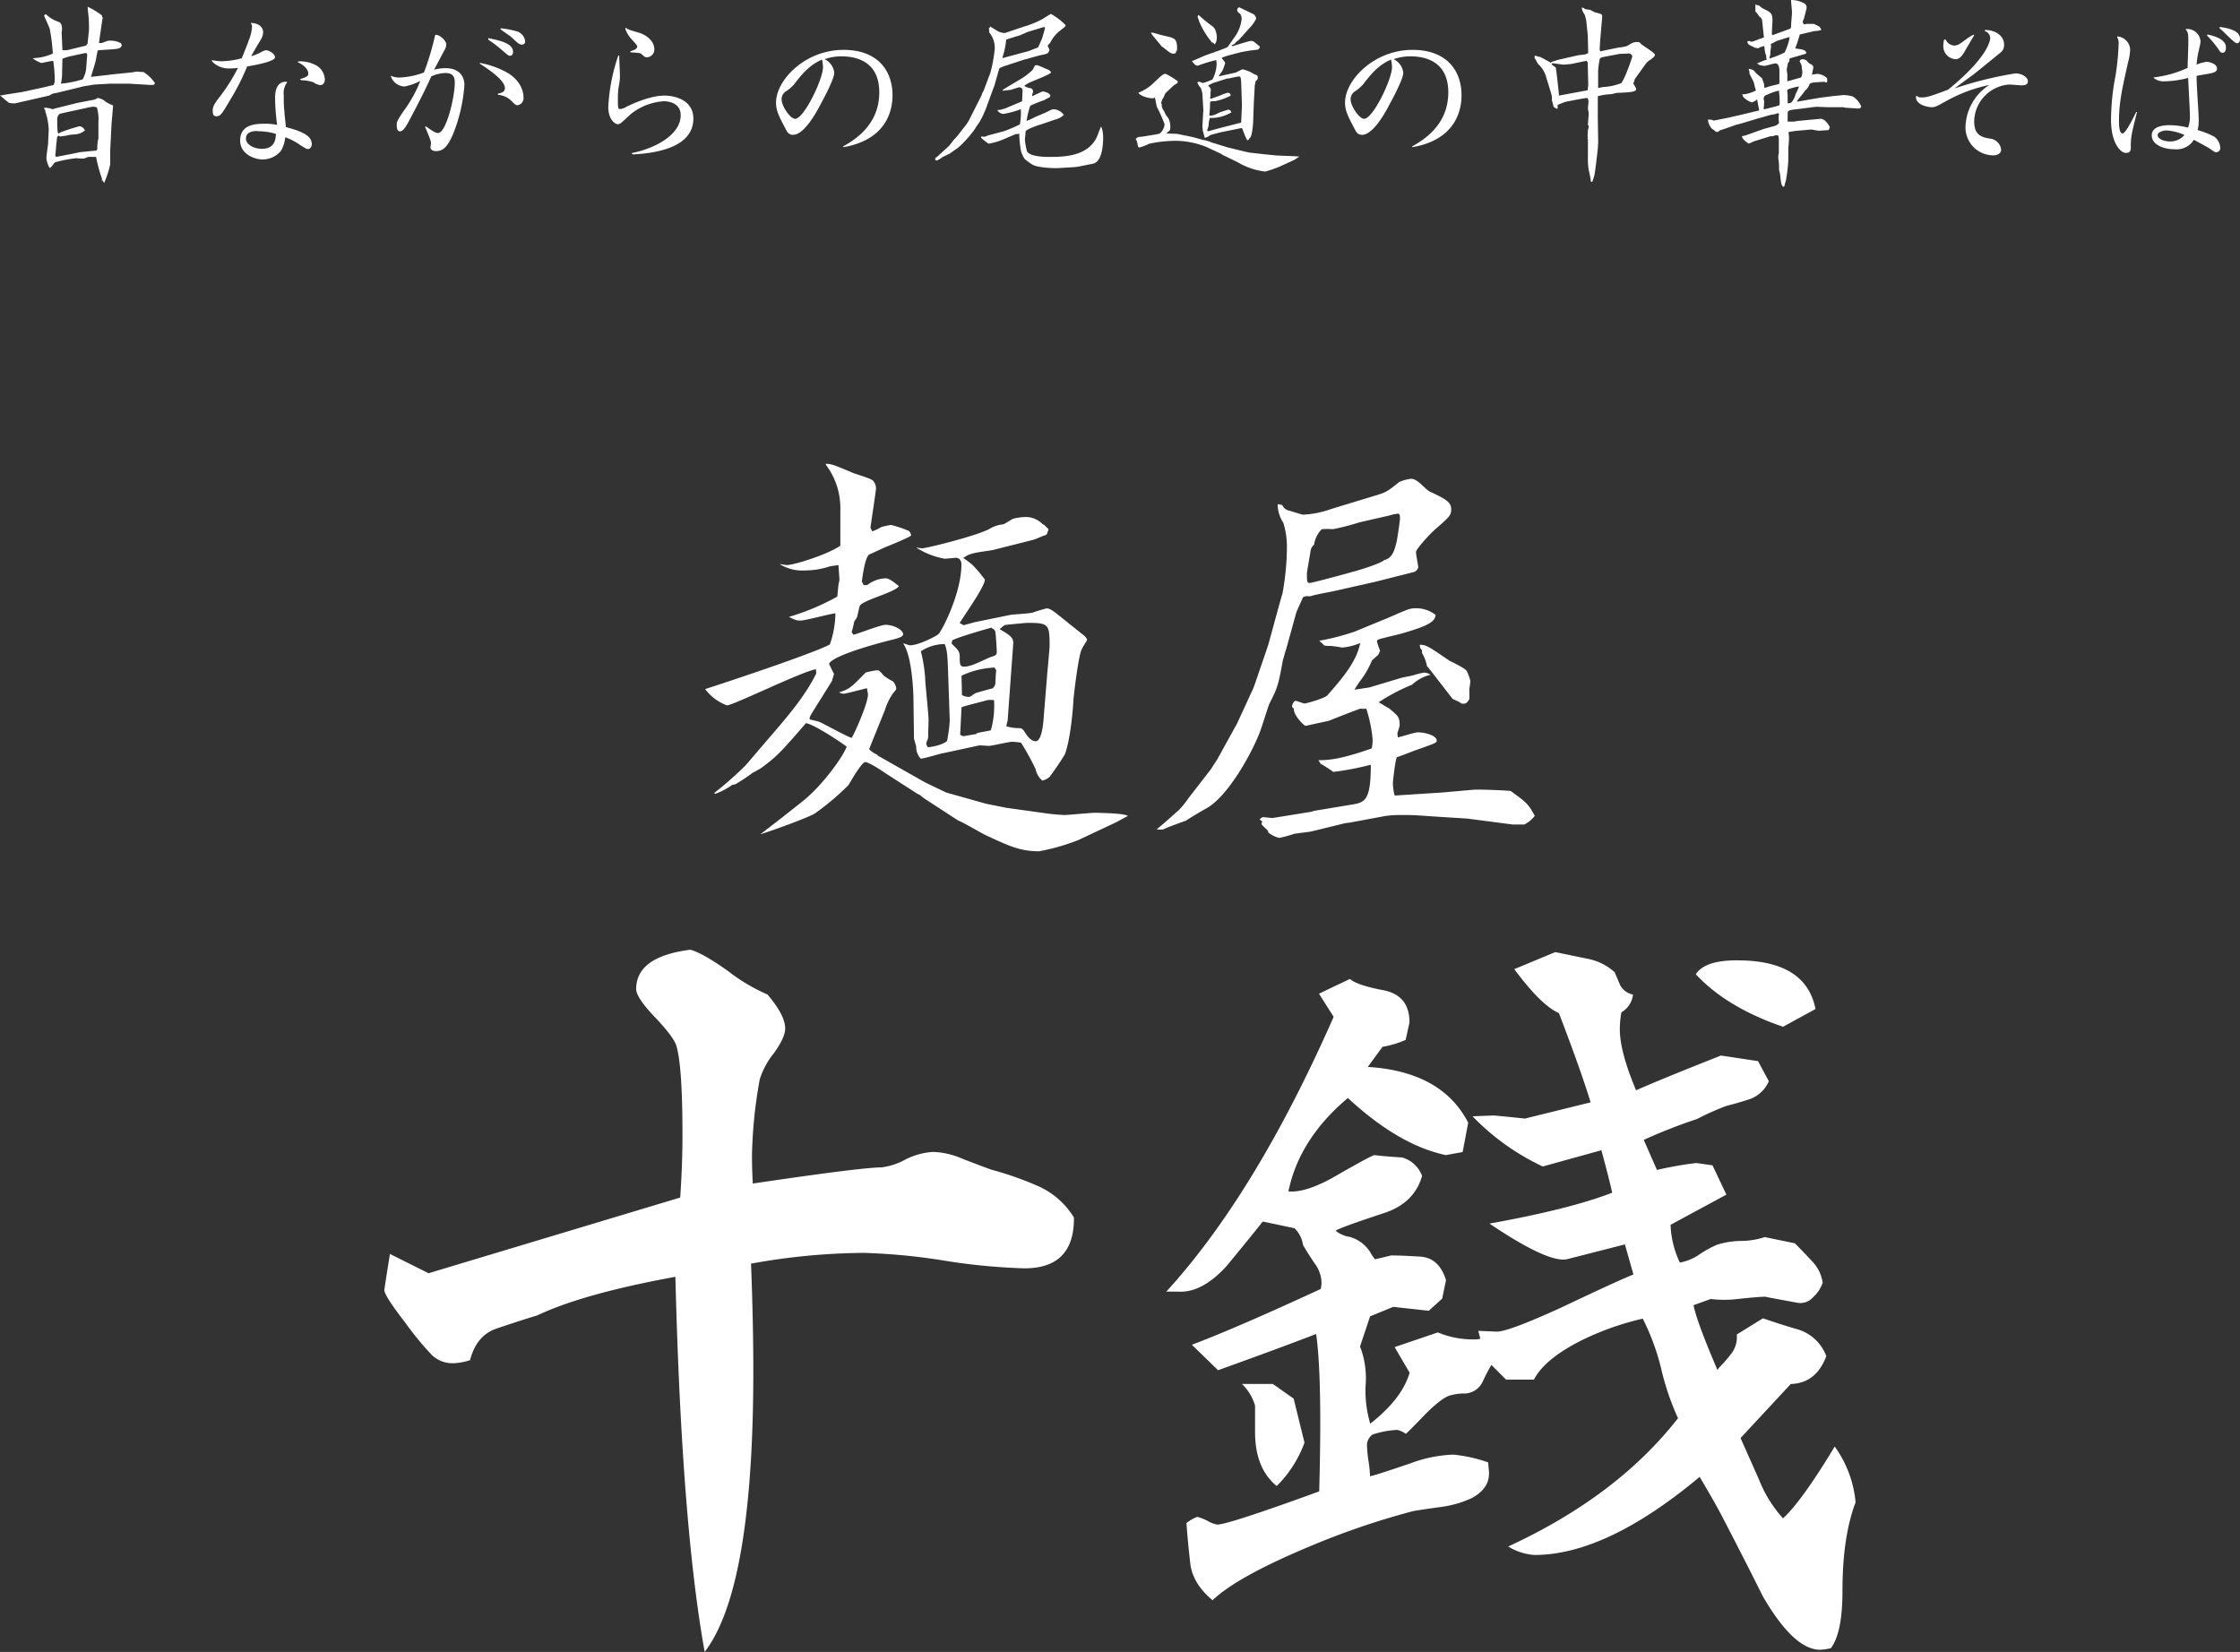 <svg xmlns="http://www.w3.org/2000/svg" width="401.54" height="296.17" viewBox="0 0 401.54 296.17"><rect x="0" y="0" width="401.54" height="296.17" fill="#333333" stroke="none"/><g id="レイヤー_2" data-name="レイヤー 2"><g id="レイヤー_1-2" data-name="レイヤー 1"><path d="M4,16.49l4.08-.89,1.53-.37a2.32,2.32,0,0,0,.2-.68,23.12,23.12,0,0,0-.27-3.64c-.34,0-2,.38-2.14.38a6.14,6.14,0,0,1-1.53-.82c.07,0,.37-.07.41-.07a8.54,8.54,0,0,0,3.19-.81,34.46,34.46,0,0,0-.54-4.35c-.1-.41-1-2.32-1-2.38s0-.24.31-.31A5.71,5.71,0,0,0,10.4,3.88c.61.17.72.71.72,1.46,0,.07-.07.41-.07.47L11.19,9,12,9l3.37-.81.14-.07,0-.14.2-.13c0-.41.24-2.21.24-2.55A22.26,22.26,0,0,0,15.77,2l-.06-.79a13.35,13.35,0,0,1,2.58,1.57c0,.24,0,.27.14.41l-.07.23-.44,3s-.07.48-.07.51l-.1.78a1.89,1.89,0,0,0,.44,0c.2,0,1-.41,1.26-.41a4,4,0,0,1,2.21.44l.17.31c-.07.41-.24.64-1.23.75L17.68,9l-.17.07c-.07.31-.27,1.33-.31,1.63s-.75,2.59-.81,2.79-.07.24-.11.27l.21,0,3-.34.51-.07,3.7-.38c.14,0,.65-.13.75-.13s1.09.07,1.26.07a6.65,6.65,0,0,1,2.07,2,.73.73,0,0,1-.24.3,7.79,7.79,0,0,1-.95,0L23.12,15l-.14,0H19.72l-2.89.17-1.74.28-5,1.22a4.85,4.85,0,0,0-.68.14c-.07,0-.54.3-.64.34L2.69,18.53a4.43,4.43,0,0,1-1.09-.1A18.38,18.38,0,0,1,0,17.07,1.58,1.58,0,0,0,.75,17Zm4,2.82a4.64,4.64,0,0,1,1.15.17,1.1,1.1,0,0,0,.31.1s.06,0,.27-.1l4-1L16.18,18a5.33,5.33,0,0,0,.92-.2s.37-.2.41-.24a3.27,3.27,0,0,1,1,.34,5.27,5.27,0,0,0,1.77,1L20,22.13l-.24,4.76c0,.41,0,2.18,0,2.55a16.77,16.77,0,0,1-1.08,3.33l-.24-.27,0-.13-.24-.07.11-.17a27.36,27.36,0,0,1-1.09-4H16l-.17,0-.78.3c-.14,0-1,0-1.36-.07a22,22,0,0,0-3.84.75c-.31.27-.58.89-.95,1a3.91,3.91,0,0,1-.58-1.8c0-.44.31-2.38.31-2.72s.1-2,.1-2.38a11,11,0,0,0-.65-3.33l.07-.1-.27-.34Zm2.1,8.81,3-.58,1.3-.27L17.2,27c.17,0,.24-.27.24-.38a7.49,7.49,0,0,1,.2-1.8l0-3a7.09,7.09,0,0,0-.27-2.55,2,2,0,0,0-.72-.14,13,13,0,0,0-1.39.27l-2.07.45c-.82.17-2.08.47-2.45.54a1.2,1.2,0,0,0-.48,1.09c0,.68,0,1.63.1,2.31l.21.17.2-.2a34.16,34.16,0,0,1,3.47-1.13,1.14,1.14,0,0,1,.92.65l.1.07a3.14,3.14,0,0,1-1.8.75,6.91,6.91,0,0,0-1.63.23l-1.06.14s-.17-.14-.27-.14-.24.21-.27.31c-.07.65-.2,1.73-.2,2S9.89,27.81,9.93,28ZM15.64,9.79l-.14-.27h-.27l-2.82.61a8,8,0,0,0-1.22.41l-.07,3A8,8,0,0,1,10.91,15a18.37,18.37,0,0,0,3.91-.78,5.13,5.13,0,0,0,.61-1.8Z" style="fill:#fff"/><path d="M38,10.78a11.33,11.33,0,0,0,1.63.2,14.5,14.5,0,0,0,3.71-.54c.2-.48,1.12-2.76,1.29-3.3a8,8,0,0,0,.55-2.35c0-.37-.11-.47-.18-.51l0-.17c2.17.11,2.17,1.53,2.17,1.64a2.75,2.75,0,0,1-.4,1.32c-1.09,1.84-1.26,2.11-1.74,3a7.67,7.67,0,0,0,1.63-.65A4.91,4.91,0,0,1,47.63,9c.61,0,1.67.65,1.67,1.26,0,.81-3.88,1.46-5,1.66a40.25,40.25,0,0,1-3,5.92c-1.53,2.62-1.77,3-2.52,3-.48,0-.65-.27-.65-1s.31-1.26,1.23-2.45a32.11,32.11,0,0,0,3.3-5.23,7.13,7.13,0,0,1-1.3.1A4.14,4.14,0,0,1,38,11Zm13.46,4A3.17,3.17,0,0,0,50.86,17c0,.88,0,2.11.14,3.13,0,.57.24,2.24.24,2.65,3.06.81,4.65,1.6,4.65,3.06,0,.44-.27.88-.68.88-.23,0-.37-.07-1.39-.71a10.56,10.56,0,0,0-2.69-1.4,5.69,5.69,0,0,1-.81,2.49,4.33,4.33,0,0,1-3.27,1.49c-1.29,0-4-.88-4-3.4,0-3,3-3,4.42-3a9,9,0,0,1,2.21.21,39.39,39.39,0,0,1-.37-4.86c0-1.7.54-2.93,2.07-2.89Zm-5.3,8.71c-.48,0-2.07,0-2.07,1.36,0,1.15,1.59,1.83,2.82,1.83,2.38,0,2.51-1.73,2.55-2.68A11.18,11.18,0,0,0,46.17,23.53Zm7.28-12.48a5.92,5.92,0,0,1,2.89.54,3.06,3.06,0,0,1,1.9,2.66c0,.95-.65,1.05-.82,1.05a2.49,2.49,0,0,1-1.22-.51A7.92,7.92,0,0,0,54,14.38l-.24-.17c1.33-.48,1.5-.54,1.5-1.05s-.44-1.33-1.87-2Z" style="fill:#fff"/><path d="M70.07,13.6a3.85,3.85,0,0,0,1.6.3A14.23,14.23,0,0,0,76,13a49.08,49.08,0,0,0,2-6.7l.27-.07C79.12,6.49,80,7.34,80,8a2.22,2.22,0,0,1-.38,1.09c-.61,1.15-1.59,3-1.8,3.4a8.48,8.48,0,0,1,2-.27c2.92,0,3.43,1.93,3.43,3a29,29,0,0,1-2,8.74c-1.08,2.55-1.93,3.13-3.09,3.13-.92,0-1-.55-1-.68s.1-.58.1-.68c0-.44-.1-.68-1.06-3l.14-.07c1,.68,1.67,1.19,2.18,1.19,1.46,0,3-6.39,3-9,0-.61,0-1.76-1.66-1.76a6.3,6.3,0,0,0-2.55.61c-.89,2-2.25,4.69-3.47,7-.78,1.49-1.46,2.85-2.11,2.85s-.61-.88-.61-1.32.34-1,1.22-2.32a22.89,22.89,0,0,0,3-5.4,10.62,10.62,0,0,1-2.82,1,2.7,2.7,0,0,1-2.48-1.91Zm16.05-2.31a15.92,15.92,0,0,1,4.08,1.36c2.72,1.25,3.64,3.33,3.64,4.79a1.29,1.29,0,0,1-1.06,1.43c-.34,0-.61-.27-1-.68A3.8,3.8,0,0,0,89.25,17l0-.2c.61-.14,1.26-.31,1.26-1,0-1.52-3.43-3.7-4.56-4.42Zm1.39-4.46c1.84.38,4.46.89,4.46,2.45,0,.38-.14.72-.58.72-.24,0-.34-.11-1.39-1a23,23,0,0,0-2.45-1.87Zm2.28-1.76a16.77,16.77,0,0,1,2.93.57,2.13,2.13,0,0,1,1.42,1.74A.57.57,0,0,1,93.5,8,1.06,1.06,0,0,1,93,7.82c-.24-.1-1.29-1.16-1.57-1.36s-1.46-1-1.73-1.22Z" style="fill:#fff"/><path d="M113.22,27.44c3.57-.65,8.8-3,8.8-6.8,0-2.08-2-2.49-3-2.49a10.53,10.53,0,0,0-6,2.35c-1.67,1.56-1.87,1.77-2.28,1.77s-1.7-.75-1.7-3.1a33,33,0,0,1,1.81-9.24L111,10c0,.54.13,3.12.13,3.73a8.48,8.48,0,0,1-.2,1.67,13.67,13.67,0,0,0-.17,2.21c0,1.77,0,1.94.44,1.94a2.52,2.52,0,0,0,1.09-.41c.88-.44,4.21-2,6.8-2,2,0,5.2.85,5.2,4.12,0,5.37-7.21,6.25-10.88,6.42ZM112.23,5c.44.34.65.37,2.25.85,1.42.41,2.82,1.53,2.82,3A1.4,1.4,0,0,1,116,10.27c-.38,0-.45-.07-1-.58-.24-.2-.41-.2-2-.31l0-.17c.11-.06.75-.27.85-.34.28-.2.38-.34.38-.51s-.07-.3-1.16-1.49a5.31,5.31,0,0,1-1-1.77Z" style="fill:#fff"/><path d="M151.09,26.28c1.84-1.05,6.53-3.71,6.53-9.72,0-5.38-3.87-6.46-6.8-6.46a8.94,8.94,0,0,0-3,.51,3.06,3.06,0,0,1,1.73,2.44c0,1.09-1.87,4.59-2.52,5.78-.71,1.36-2.89,5.34-4.86,5.34-.78,0-1.05-.47-1.39-1.15-1.16-2.18-1.67-3.2-1.67-4.63,0-4,5.17-9.45,12.11-9.45,6,0,8.77,3.6,8.77,8.16,0,2.07-.61,7.85-8.77,9.28Zm-8.9-11a6.56,6.56,0,0,1-1.29,1.09,1.66,1.66,0,0,0-.79,1.46c0,1.16,1.53,3.47,2.42,3.47,1.59,0,5-7.1,5-9.25a7.3,7.3,0,0,0-.17-1.36C145,11.63,143.41,13.73,142.19,15.33Z" style="fill:#fff"/><path d="M167.93,28.15l2.14-1.94c.07-.07.64-.78.75-.95s.64-.68.71-.78l1.56-2a6.38,6.38,0,0,0,.65-1L176,17v-.14l.34-.64,1.19-3.17a25.17,25.17,0,0,0,.78-4.21,4.36,4.36,0,0,0-1-3.06s0-.1,0-.24a1,1,0,0,0-.07-.44c.2-.1.24-.14.2-.37.27.13,1.36.85,1.6.95a3.33,3.33,0,0,0,1.09.24l3.23-1.09a18.24,18.24,0,0,0,3.36-1.33c.31-.17,1.57-1,1.67-1a11.18,11.18,0,0,1,2.62,2c0,.24-.11.31-.89.92a6.37,6.37,0,0,0-1.83,2.18c-.07.13-.48.5-.48.64a6.39,6.39,0,0,1,.31.68.89.89,0,0,1-.51.72,8.49,8.49,0,0,1-1.19.27l-3.06.85L180,11.87c-.31.1-.85.34-.89.47l-.85,3-.34.89-1,2.75a17.48,17.48,0,0,1-1.29,2.82c-.1.21-.71,1-.78,1.19a19.36,19.36,0,0,1-3,3.4c-.1.1-1.05.75-1.56,1.12-.21.14-1.26.58-1.43.72s-.75.54-1,.54-.2-.3-.2-.41Zm12-4.62a24.33,24.33,0,0,0,2.89-1.23,10.91,10.91,0,0,0,.17-2.72,17.9,17.9,0,0,1-3.12.85,1.39,1.39,0,0,1-1.09-.68,5.72,5.72,0,0,0,1.46-.34l2.85-1.19.14-.1c0-.31.07-1.67.07-2s-.44-.48-.58-.48-1.36.44-1.6.48-1.19.1-1.36.17l0-.17.34-.24,3.09-1.84a12.29,12.29,0,0,0,1.9-1.49,6.61,6.61,0,0,0,.38-.75,1,1,0,0,1,.41-.13,11.26,11.26,0,0,1,1.39.57c.44.17,1.12.41,1.12.75s-3.57,1.63-4.21,2a2.26,2.26,0,0,1-.51.3v.14a2.55,2.55,0,0,0,1,.37.59.59,0,0,1,.51.58A1.49,1.49,0,0,1,185,17l.06.24c.58-.27,1.77-.85,1.84-.85s1.22.17,1.39.75l-.13.31a9.39,9.39,0,0,0-1,.51,22.9,22.9,0,0,0-2.48,1,14.73,14.73,0,0,0-.65,2.72,12.28,12.28,0,0,0,1.43-.65c.95-.44,1.94-.78,2.85-1.29a1.38,1.38,0,0,1,.72-.14,2.37,2.37,0,0,1,1.66,1,3.15,3.15,0,0,1-1.49.82l-2.59.88a13.5,13.5,0,0,0-2.41.95c-.34.21-.37.28-.37.62,0,.17-.11,1-.11,1.15a11.57,11.57,0,0,0,.38,2.11c.51.92,2.89,1,4,1,2.41,0,7,0,8.6-3.74.1-.28.54-1.43.64-1.67.31.17.41,1.53.41,1.8,0,.78,0,4.45-1.83,4.83l-2.72.54-.58.07-2.89.17c-1.16.07-4-.13-4.69-.64a9.88,9.88,0,0,1-1.36-1,4.51,4.51,0,0,1-.79-2.28,14.57,14.57,0,0,1-.17-2.28.86.86,0,0,1-.33.11,1,1,0,0,0-.31,0l-2.35,1a10.25,10.25,0,0,1-2.55.71c-.13-.1-1.32-.95-1.32-1.12a.5.5,0,0,1,.07-.17,1.44,1.44,0,0,0,1.15-.17Zm4.39-14.35,1.77-.68L186.76,7c.14-.44.54-1.74.58-2.08a.64.64,0,0,0-.48,0l-2.65.81-1.43.62c-.17.06-.95.27-1.12.34l-1.29.4a14.82,14.82,0,0,1-.44,2.45,5.85,5.85,0,0,0-.24.88Z" style="fill:#fff"/><path d="M203.66,24.82l.1,0v-.1c.31-.17.38-.17.48-.17.37,0,3.36-.51,3.6-.58a2.38,2.38,0,0,0,.92-1.7,24.42,24.42,0,0,0-1.39-3.12c-.07-.28-.28-1.43-.34-1.67a.66.66,0,0,1-.38.14c-1,0-2.38-.51-2.58-1A7.88,7.88,0,0,0,206.65,15c1.5-1.43,1.87-1.77,2.28-1.77a11.1,11.1,0,0,1,2.21,1.36c0,.28-.14.38-.68.68-.1.07-1.5,1.4-1.53,1.43s-.31.65-.34.75-.24.34-.27.41a3.69,3.69,0,0,1-.21.64l.14.14a1.73,1.73,0,0,0,.44,1.29c0,.07.27.58.31.68a8.58,8.58,0,0,1,.51.72,3.39,3.39,0,0,1,.27,1.63c0,.37-.1.51-.68.88.1.07.14.1.41.1L211,24l2.86.58,1.8.51a5.13,5.13,0,0,1,1.63.51h.1l2.76.85,3.09.75.82.17,3.09.34,1.8.17L232,28l.92.07-.88.58-2.65,1.22a22.49,22.49,0,0,1-2.59.89,12.53,12.53,0,0,1-4.93-1.67l-2.58-1.26-.44-.27-2.62-1.22a15.12,15.12,0,0,0-5.13-1.09,22.92,22.92,0,0,0-5.07.51,12.27,12.27,0,0,1-1.73.68c-.38,0-.34-.37-.34-.51l-.07-.07c0-.13.07-.2-.1-.41l0-.2-.2-.27Zm2.86-18.6-.21-.34c.34-.07.44,0,1.53.31.27.1,1.57.37,1.94.47a4.6,4.6,0,0,1,.71.31c.51.37.51,1.32.51,1.56,0,.48,0,.55-.2.75.07.31-.34.34-.48.34-.4,0-.71-.24-1.8-1.12,0,0-.2-.1-.24-.14ZM215.9,10c.68-.28,4-1.37,4.18-1.6.34-.48,1.36-1.91,1.5-2.14a6.75,6.75,0,0,0,1-2.89,1.76,1.76,0,0,0-.27-.89c-.24-.17-.54-.37-.54-.68s.27-.44.34-.51l2.61,1.26a1.06,1.06,0,0,1,.45.82,6.13,6.13,0,0,1-.82,1.25L222.49,6.7l-.54.58c-.2.06-.24.13-.71.64,0,0-.45.14-.45.24s.11.1.21.1,2.82-.92,3.26-.92.34,0,1.57,1a.57.57,0,0,1-.48.58,25.22,25.22,0,0,0-2.92.44l-2.38.62-1,.33v.17c.13.17.57.62.57.85,0,.07-.27.79-.3.89a2.59,2.59,0,0,1-.55.95c-.1.14-.23.34-.27.41v.1l3.06-.68a12.53,12.53,0,0,1,1.16-.58,6.69,6.69,0,0,1,2.07.85c.07.07.48.17.55.24a.63.63,0,0,1,.13.44.58.58,0,0,1-.37.55l-.17.78-.17,3.13-.1,2.78c0,.72-.14,3-.55,3.47a.76.76,0,0,0-.24.38l-.3.1a11.8,11.8,0,0,1-.78-1.84c-.11-.3-.14-.37-.45-.3l-3.5.71-1.83.48c-.11.06-.48.34-.58.37a2.78,2.78,0,0,1-.44.14l-.07-.07c0-.21-.31-1.09-.31-1.26s-.07-.58-.07-.68l.17-3-.17-2.89a6,6,0,0,0-.27-1c-.41-.48-.44-.54-.51-.78l-.17-.24.38-.14a4.23,4.23,0,0,0,.68.24,10.58,10.58,0,0,0,1.7-.64,6.43,6.43,0,0,0,.74-2.65c0-.28-.06-.69-.06-.82a25.41,25.41,0,0,0-3.3,1,.82.82,0,0,1-.48-.14c-.1-.1-.51-.58-.61-.65Zm-1-7.28a27.07,27.07,0,0,0,2.45,2c.78.55.78,2,.78,2.14a2.28,2.28,0,0,1-.34,1.06l-.1,0c-.21-.3-.28-.3-.45-.3l-.17-.24A14.67,14.67,0,0,1,215,3.94c-.07-.17-.27-.85-.34-.95a.36.36,0,0,0,.1-.27ZM222.43,22l.06-.07.14-3.06-.1-3.06c-.07-1.9-.07-2.1-.48-2.1a15.38,15.38,0,0,0-1.77.37.73.73,0,0,0-.3,0l-2.59.82c-.2.1-.61.31-.78.41v.1c.38.34.44.51.44.78a3.36,3.36,0,0,1-.1.58l.07.07-.1.78.13.1c.28-.1,1.53-.54,1.77-.64a6.07,6.07,0,0,1,1.29-.45.51.51,0,0,1,.51.51,10.27,10.27,0,0,1-2.82,1c-.68,0-.81,0-.88.2a17.75,17.75,0,0,1-.14,2.25l.07.13c.54,0,.68,0,1.87-.61.07,0,1.33-.44,1.43-.44.34,0,.47.17.58.48a7.2,7.2,0,0,1-3.85,1,4.54,4.54,0,0,0-.23,1.43,7.5,7.5,0,0,0-.24.78.23.23,0,0,0,.13.17c.48-.1,2.49-.68,2.93-.78Z" style="fill:#fff"/><path d="M253.09,26.28c1.84-1.05,6.53-3.71,6.53-9.72,0-5.38-3.87-6.46-6.8-6.46a8.94,8.94,0,0,0-3,.51,3.06,3.06,0,0,1,1.73,2.44c0,1.09-1.87,4.59-2.52,5.78-.71,1.36-2.89,5.34-4.86,5.34-.78,0-1.05-.47-1.39-1.15-1.16-2.18-1.67-3.2-1.67-4.63,0-4,5.17-9.45,12.11-9.45,6,0,8.77,3.6,8.77,8.16,0,2.07-.61,7.85-8.77,9.28Zm-8.9-11a6.56,6.56,0,0,1-1.29,1.09,1.66,1.66,0,0,0-.79,1.46c0,1.16,1.53,3.47,2.42,3.47,1.59,0,5-7.1,5-9.25a7.3,7.3,0,0,0-.17-1.36C247,11.63,245.41,13.73,244.19,15.33Z" style="fill:#fff"/><path d="M275.33,10a2.16,2.16,0,0,0,.75.2c.24.1,1.7.92,2,1.09l0-.17c.14-.07.89-.24,1-.34l3.57-.82c.24-.07,1.26-.17,1.46-.2a2.25,2.25,0,0,0,.58-.24V9.11l-.07-2.85-.27-2.55c-.07-.38-.2-.82-.27-1.06a4.43,4.43,0,0,1-.48-.88c0-.1,0-.17-.1-.38l.31,0c.27.24.4.27,1.22.37.85.45.92.48,1.12.51.95.24,1.06.28,1.06.72,0,.17-.45,4.93-.45,5.85,0,.23.07.34.21.37l.2-.07,2.93-.61a8.14,8.14,0,0,0,1.53-.27c1.12-.68,1.22-.72,2-.72.17,0,.27,0,.48.28s2.55,1.63,2.55,2-.72.84-1.06,1.05a2.94,2.94,0,0,0-.71.75l-1.63,2.27a1.4,1.4,0,0,0-.34.79c0,.06-.14.17-.17.23.37.65.54.89.54,1.06,0,.51-.95.58-3.4.68-.17,0-.95.24-1.15.24a9.39,9.39,0,0,0-2.32.37l0,.78,0,2.86,0,.17.07,4.42-.07,1.15c0,.11-.44,4-.61,4.76a8.37,8.37,0,0,1-.38,1.19.57.57,0,0,1-.24,0,16.82,16.82,0,0,0-.4-2.08,12.24,12.24,0,0,1-.14-2.31l0-3.26-.1-.14.1-.13a.77.77,0,0,1-.06-.28c0-.17.06-1,.06-1.12a2.15,2.15,0,0,0,.14-.61c0-.1,0-.14-.14-.24,0-.3.14-1.8.14-2.11,0-.13-.14-.74-.14-.88s.11-1.12.11-1.29a1.36,1.36,0,0,0-.21-.58c-.44,0-3.46.61-3.87.68a14.64,14.64,0,0,0-1.46.58l0,.64c-.17.07-.3,0-.71-.3-.07-.24-.27-1.09-.34-1.23.1-.54,0-.81-.41-2.17l-.54-1.74a4.89,4.89,0,0,0-1.5-2.54c-.1-.14-.48-.89-.58-1s-.07-.17,0-.5Zm4.35,7.1,4.93-.92c0-.13.07-.78.1-.92l-.1-4.08a.28.28,0,0,1-.13-.27l-.14,0-2.79.58c-.17,0-1.12.1-1.29.1s-1.63-.24-1.9-.24c-.1,0-.21,0-.21.14s.65.51.72.61.24,1.73.27,1.94l.31,2.85,0,.24Zm10.64-7.44-2.27.44c-1.09.2-1.23.2-1.33.71a16.25,16.25,0,0,0-.24,1.84v3.12c.14,0,.82-.17.95-.17a10.61,10.61,0,0,0,3.17-.68c.71-.78,2-4.69,2-4.79,0-.34-.41-.51-.55-.54Z" style="fill:#fff"/><path d="M309.91,21.08c.61-.14,3.26-.75,3.81-.89s1.43-.34,1.63-.4l-.38-2c-.23.27-.3.3-.91.57a3.36,3.36,0,0,1-1.67-1.12l0-.2-.14-.14c.1,0,.72,0,.82-.07a6.73,6.73,0,0,0,1.7-.61,12.32,12.32,0,0,1-.38-1.43c0-.06-.78-1.56-.78-1.59s0-.21,0-.24-.11-.48-.14-.61a2.11,2.11,0,0,1,.71.17c.14,0,.55.54.65.64.31.24.88.78,1,.82.38,1,.41,1.05.41,1.36s0,.3.13.41a17.38,17.38,0,0,1,2-.55c.54-.13.61-.13.61-.51s0-1.66,0-2-.07-1.33-.72-1.33c-.3,0-1.66.45-2,.45-.13,0-.44-.07-.85-.14a1.11,1.11,0,0,0-.48-.27,18.78,18.78,0,0,1,1.77-.72,2.3,2.3,0,0,1-.1-.74,2.78,2.78,0,0,1-.17-.44c-.07-.31-.1-.75-.17-1.26-.78.23-.88.27-1.09.44a1.25,1.25,0,0,0-.58-.1c-.17-.14-1-.48-1.08-.58a.7.7,0,0,1-.27-.58.77.77,0,0,1,.34-.07c.06,0,.37.14.44.14A10.82,10.82,0,0,0,315.35,7a5.28,5.28,0,0,0,.85-.3l-.34-3.16a1.21,1.21,0,0,0-.54-.62,2.87,2.87,0,0,0-.65-.85c0-.27,0-1.15,0-1.29a1.47,1.47,0,0,0,.68.21,2.75,2.75,0,0,0,.75.57c1.32.65,1.63.79,1.63,2.08,0,.3-.1,1.94-.1,2.21a1.35,1.35,0,0,0,.07.47l2.88-1.05c.48-.17.48-.24.48-.58s.17-2.11.17-2.45S321.06.31,321.06,0a4.86,4.86,0,0,1,1.73.31c.79.34,1.06.44,1.06,1.15,0,.07-.44,1.74-.51,2,0,0-.17.24-.17.34s0,.44.27.58a2.17,2.17,0,0,1,.71-.1c.24,0,.48,0,1,0,.17.1.91.41,1,.51a1.91,1.91,0,0,1,.34.58,4.25,4.25,0,0,1-1.23.2l-2.65.62c0,.17-.34,1.15-.37,1.29s-.38,1-.41,1.22c1.6.17,1.77.31,2,.78l-.17.17-2.69.78c-.1,0-.2.11-.2.21a.73.73,0,0,1-.07.44c-.17.14-.17.17-.2.27s-.21,1.06-.21,1.19.11.72.11.82c0,.54,0,.88,0,1.22.41-.1,2.11-.61,2.45-.68a2.19,2.19,0,0,0,.24-1c0-.13-.11-.71-.11-.85a.77.77,0,0,0-.13-.51c0-.13-.24-.47-.24-.54a.48.48,0,0,1,.51-.38c.51,0,.75.24,1.09.65.1.1.64.34.71.44a1.05,1.05,0,0,1,.14.38c0,.1-.24,1.08-.24,1.29.75-.1.82-.14,1-.14a2.83,2.83,0,0,1,1.7.78,2.89,2.89,0,0,1,0,.72.43.43,0,0,1-.44-.07c-.34,0-1.8.1-2.11.14a1.75,1.75,0,0,0-.58.23,2.49,2.49,0,0,1-.88,1.26c-.14.34-1.29,1.6-1.43,1.91h.2l3.91-.68,2.66-.34c.23,0,1.25-.11,1.46-.14s.13,0,.24,0a5.62,5.62,0,0,1,1.53.23,3.57,3.57,0,0,1,1.56,1.84c-.17.27-.24.34-.48.34s-2-.14-2.31-.14a4.12,4.12,0,0,0-.54-.1l-2.55,0c-.31,0-1.74-.07-2-.07-.14,0-.41,0-1.29.13l-2.25.28c-1.6.2-1.77.2-1.77.91,0,.21,0,1.06,0,1.23s.1.1.24.1l.88,0c.1,0,.71-.13.82-.13l3.63-.34c.58-.07.62,0,1,.2a4,4,0,0,1,1,1.26c-.14.37-.17.48-.28.54l-1.73.11c-.17,0-1.19-.24-1.43-.21l-2.72.24-1.26.2a7.21,7.21,0,0,1,.07,1.7l-.1,1.33c0,.31,0,2,0,2.07a29.77,29.77,0,0,1-.44,3.64,9.1,9.1,0,0,0-.27,1l-.24.07c-.34-.44-.34-.61-.54-2.38a4.23,4.23,0,0,1-.17-.68,12.86,12.86,0,0,0-.07-1.67,1.42,1.42,0,0,1-.07-.5,2.71,2.71,0,0,1,.1-.79V24.78l-.1-.47-.34-.1a5.94,5.94,0,0,1-.81.23.8.8,0,0,0-.31,0l-3.06.95a4.19,4.19,0,0,1-.47.24,2.15,2.15,0,0,1-.31.1c-.44-.24-1.16-.82-1.22-1.29a4.57,4.57,0,0,1,.71-.17l.24-.1,2.82-1c.17-.07,1.84-.51,2.18-.62a1.39,1.39,0,0,0,.71-.51,4.7,4.7,0,0,1-.07-.88,4.43,4.43,0,0,1,.07-.78.45.45,0,0,0-.24-.07,2.54,2.54,0,0,0-.51.17c-.1,0-.61.1-.71.1l-2.14.61c-.65.17-3.51,1.09-4.12,1.19,0,0-2.45.89-2.92,1-.24.28-.31.31-.68.24a3.27,3.27,0,0,0-.68-.51,2.68,2.68,0,0,1-.75-1.66l.58,0a2.91,2.91,0,0,1,.44.17l.41-.07Zm6.39-1.5s2.58-.61,2.65-.71a.83.83,0,0,0,.07-.44,14.51,14.51,0,0,0-.14-2.18,9.81,9.81,0,0,0-2.14.75c-.44.13-.47.24-.61.71a1.53,1.53,0,0,1,.1.41,6.51,6.51,0,0,1-.1,1.39S316.27,19.58,316.3,19.58Zm3.6-10.16a9.6,9.6,0,0,0,.92-2.79c-.27.07-2.24.68-2.41.75a8.09,8.09,0,0,1-1,.51s.07.3.07.37-.14,1.16-.14,1.19a1.28,1.28,0,0,1,0,.34c-.07.27-.14.51-.17.71A17.51,17.51,0,0,0,319.9,9.42Zm.89,9.11.13-.1h.14a3.35,3.35,0,0,0,.82-1.57,9.5,9.5,0,0,0,.61-1.36,10.6,10.6,0,0,0-1.57.38c-.51.17-.54.2-.54.4s.07.68.07.79,0,1.25,0,1.42Z" style="fill:#fff"/><path d="M343.64,17.2c.13.17.37.27.85.27.92,0,1.63-.23,4.72-1.39,7.11-5.78,7.55-8.8,7.55-9.25a1.32,1.32,0,0,0-.95-1.25l0-.21c1.94,0,3.44,1.09,3.44,2.62,0,.88-.31,1.19-1,1.73-.14.11-2.79,2.28-4.19,3.4-.51.41-3.09,2.25-3.63,2.72a66.5,66.5,0,0,1,10.84-2.68c1.19,0,2.25.68,2.25,1.42,0,.55-.41.72-1.16.72-.31,0-1.7-.14-2.28-.14a6.76,6.76,0,0,0-6.19,6.56c0,2.25,1,2.86,2.83,3.13a2.22,2.22,0,0,1,2,2c0,.45-.37,1-1.46,1a5,5,0,0,1-4.93-4.93,9.22,9.22,0,0,1,4.28-7.69A27.5,27.5,0,0,0,349.08,18c-2,1.12-2.21,1.22-2.82,1.22s-3-.41-2.79-2Zm5.13-10.13a1.74,1.74,0,0,0,1.6,1.09c.58,0,1-.31,2.21-1.22a7.72,7.72,0,0,1,1.19-.72l.13.1c-.13.17-1.15,1.94-1.73,2.93s-1,1.36-1.63,1.36a2.32,2.32,0,0,1-2.18-2.49,3.91,3.91,0,0,1,.14-1Z" style="fill:#fff"/><path d="M379.54,6.53A2.47,2.47,0,0,1,381.85,9a11.59,11.59,0,0,1-.37,2.17c-1.05,4.63-1.63,7.21-1.63,10.44,0,.68,0,2.31.64,2.31s2.28-3.57,2.45-3.84l.14,0c-1,4-1.12,4.45-1.12,6.42,0,.34,0,.92-.89.92s-2.65-1.7-2.65-5.92a42.33,42.33,0,0,1,.82-8A46.47,46.47,0,0,0,379.78,8a2.18,2.18,0,0,0-.24-1.29ZM391.92,5.2a2.39,2.39,0,0,1,2.55,2.25c0,.34-.45,2.1-.51,2.51-.11.61-.14,1-.21,1.63a6.72,6.72,0,0,1,1.84-.51c.37,0,1.83.34,1.83,1.19,0,.48-.34.68-1,.85-.38.1-2.25.38-2.65.48-.07,1.12.37,6.63.37,7.89a6.75,6.75,0,0,1-.2,1.83,14.55,14.55,0,0,1,3,1.19A2.69,2.69,0,0,1,398,26.45a.76.76,0,0,1-.68.85c-.21,0-.31,0-1.3-.72-.23-.16-2.21-1.22-2.75-1.52a3.62,3.62,0,0,1-3.43,1.7c-2.15,0-4.12-.89-4.12-2.49,0-1.83,2.65-1.83,3.27-1.83a13.91,13.91,0,0,1,3.23.44,5.19,5.19,0,0,0,.34-2.11c0-1-.28-5.74-.31-6.8a17.87,17.87,0,0,1-4.28.61,2.76,2.76,0,0,1-1.94-.64l.07-.07a19.62,19.62,0,0,0,6.05-1.7c0-.71.13-3.77.13-4.49,0-1.42,0-2-.51-2.38Zm-3.51,18.19c-.68,0-1.63.31-1.63.82,0,.71,1.19,1.15,2.21,1.15a3.35,3.35,0,0,0,2.59-1.15A8.83,8.83,0,0,0,388.41,23.39Zm7.31-17.2c.48.1,3.3.64,3.3,2.27,0,.21,0,1-.61,1-.34,0-.51-.24-.78-.71a20.88,20.88,0,0,0-2-2.38Zm2.18-1.36c2.52.34,3.64,1,3.64,2.14,0,.44-.14.78-.58.78s-2.55-2.31-3.09-2.68Z" style="fill:#fff"/><path d="M150.31,104.78a5.14,5.14,0,0,0,.16-.89c0-.4-.16-2.18-.16-2.59-.32.08-1.29.16-1.54.24a14.34,14.34,0,0,1-4.45.73,7.66,7.66,0,0,1-4.54-1.13c.33,0,1,.16,1.3.16,1.29,0,7.45-1.94,9.56-3.48V91.18a12.83,12.83,0,0,0-2.6-7.86v-.16c1,0,1.38.16,4.86,1.62.57.24,3.24,1,3.57,1.38a2,2,0,0,1,.56,1.45c0,.33-.89,6.24-1,7l.33.65a9,9,0,0,0,1.7-.81c.08,0,1.37-.33,1.7-.33a20.82,20.82,0,0,1,3.15,1.06,1.24,1.24,0,0,1,.41.81c0,.24-4,1.86-4.78,2.18l-2.67,1.22c-.81.4-1.22,3.8-1.38,4.86l.33.64h.64a5.75,5.75,0,0,1,3.24-1.21c.73,0,1.46.65,2.43,1.38-.56,1.13-6.48,2.51-7,3.56-.08.08-.41,1.78-.49,2s-.56.81-.56,1-.33,1.45-.41,1.7l.32.48c1-.24,4.86-1.78,5.75-1.78,1.46,0,3.16.89,3.16,1.7,0,.49-1.13.73-1.62.89-1.78.41-10.85,2.76-11.66,4.38.16.4.49,1.05.89,1.86-.08.16-.32,1.13-.4,1.29l-3.65,5.83c-.24.49-.32.49-.32,1,.24.08,1.38.32,1.62.4,1,.41,5,2.67,5.91,2.92.65-1.06,2.92-6.24,2.92-7.78,0-.24-.17-.89-.17-1.13-1.05.24-3.8,1-4.29,1a2.71,2.71,0,0,1-.73-.24c2-.65,2.27-1,4.78-3.57a17.64,17.64,0,0,1,2-.4c.4,0,.48.08,1.29,1a10.85,10.85,0,0,0,1.62,1,2.45,2.45,0,0,1,.57,1.22c0,.32-.24.48-.65,1a11.16,11.16,0,0,0-1.38,2.91l-2.83,7a4,4,0,0,0,1.46,1l.08.16,8.58,4.86,3.73,1.78,7.12,2,3.65.73,6.4.89a37.14,37.14,0,0,0,4,.4c.41,0,4.86-.4,5.35-.4.65,0,5.59.08,6,.57L200,147.46l-6.73,3.16a38.1,38.1,0,0,1-7,2c-3.48,0-5.51-1-9.64-2.92-.81-.4-4.13-2.35-4.86-2.59l-6.15-4-.81-.65-.25-.08-5.66-3.64c-.81-.57-3.16-2.11-3.81-2.11s-2.84,3.89-3,4.13a45.49,45.49,0,0,1-5.91,5c-.65.57-7.69,3.16-9.88,3.81l3.89-3,3.89-3.08c3.4-2.75,7.12-7.93,7.69-9.63-.81-.65-5.83-4-7.29-4.21-4.7,5.42-5.26,6-8.1,8.09-.16.08-.24.17-1.46.81a31,31,0,0,1-3,2,2,2,0,0,1-.65.16,12.51,12.51,0,0,1-3.08,1.62l-.16-.16a62.8,62.8,0,0,0,5.67-5l3.81-4.46c3.72-4.29,6.88-8,8.82-12l-.08-.73c-2.67.48-14.82,6.48-15.95,6.48a8.6,8.6,0,0,1-3.89-2.92c4.54-1.46,19.36-6.4,22.35-8a17.85,17.85,0,0,0,1-5.58c-1,.08-5.34,1.29-6.23,1.29-.65,0-.81,0-2.11-.65a42.22,42.22,0,0,0,8.67-3.64Zm15-6.48c.73,0,9.64-2.18,12.07-3.48a5.67,5.67,0,0,1,2.43-.81c.16,0,1.54-.89,1.78-1a9.67,9.67,0,0,1,2.43-.32A4.21,4.21,0,0,1,186.92,94l.24.08.81.81-.32.89a1.24,1.24,0,0,1-.49.25c-.32.08-1.54.64-1.86.73l-7.05,1.78c-1.29.32-3.48.4-4.78,1-.16.08-.24.16-.81.48a16.35,16.35,0,0,1,1.79,1.38,26.06,26.06,0,0,1,2.1,2.51c0,.81-1.62,3.32-2.19,4.21s-1.54,2.35-2.34,3.57l.72.4,2.11-.57,6.32-1.29c.56-.08,3.4-.24,4-.41.32-.16,2-.64,2.34-.72s.81,0,2.27,1.21l4.45,3.56a2,2,0,0,1,.65.81c-.24.57-.48.73-1,1.79s-1.29,7.12-1.46,9.07c-.16,3-.73,7.69-1.54,9.71a47,47,0,0,1-2.75,4.05,3.21,3.21,0,0,1-1.29.65,3.8,3.8,0,0,1-1.22-2.11,46.64,46.64,0,0,0-2.59-4.69,14.39,14.39,0,0,0-1.54-.16c-.73,0-3.64.73-4.21.73-.24,0-1.46-.09-1.7-.09l-6.4,1.38c-.65.08-3.48,1-4.13,1a3,3,0,0,1-.81-2.18l-.4-1.38-.09-6.88c0-1.3-.24-8-1.86-10.21.25,0,1.05.33,1.22.33,1.62,0,4.86-1.71,5.1-2,.65-.57,4.13-7.37,4.13-12.47,0-.57-.24-1.22-1-1.22-.08,0-1.78.17-2,.17a14,14,0,0,1-5.1-2C164.65,98.22,165.13,98.3,165.29,98.3Zm4.7,23.81c-.16-4.69-.16-5.26-.65-6.64a7.74,7.74,0,0,0-4.29,1.3,26.23,26.23,0,0,1,.81,5.51c.08,1.13.57,5.83.57,6.8,0,.4-.08,3.16-.08,3.24s-.33.81-.33,1,.25.65.33.65c2.26-.24,3.32-1,3.4-1.14a26.6,26.6,0,0,0,.48-3.64Zm.57-6.72c1.05,1,1.46,1.38,1.46,2.27,0,1.38,0,1.86.8,1.86,1.38,0,3.41-1.21,4.7-1.7,1-.32,1.14-.4,1.14-1,0-.49-.17-3.08-.25-3.48s-.16-.41-.73-.81c-.56.16-5.5,1.53-7,2.26Zm2.1,16.6,2.35-.4c0-.24.57-.24,2.59-.65a16.34,16.34,0,0,0,.57-5.42,5.43,5.43,0,0,0-1.21,0c-.73.24-4,1-4.62,1.29l-.24,4.94Zm5.59-12.31a15.48,15.48,0,0,0-5.91,1.46l.08,3.48a3,3,0,0,0,1.13.33c.33,0,.41-.08,1.22-.65.16-.08,2.75-.81,3.16-.89a1.83,1.83,0,0,0,.48-.81c0-.16.08-2.11.16-2.43Zm9.48.81c.08-.72.4-4.37.4-4.61,0-4-.16-4.21-4-4.21-.24,0-3.72.32-4.05.4a7.14,7.14,0,0,0-.89.73c1.7,1,2.43,1.46,2.43,2.43,0,.16-1,13.69-1,13.93a6.64,6.64,0,0,0-.24,1.05,7.76,7.76,0,0,0,2.18.33c.65,0,.73.08,1.38,1.13.24.32.89,1.22,1.7,1.22,1,0,1.3-2.76,1.38-3.65Z" style="fill:#fff"/><path d="M217,138l1.21-1.87,3.57-6.47,2.91-6.32.49-1.38,2.1-6.15c.08-.16,2.51-9.24,2.6-9.32a46.63,46.63,0,0,0,.81-8.58,14.32,14.32,0,0,0-.65-4.21,5.85,5.85,0,0,1-1-3.32l.81.16a1.72,1.72,0,0,0,1.21,1c.32.08,2.35.73,2.51.73a16.76,16.76,0,0,0,5-1l8.26-2.51c1.62-.49,2-.73,4-2.35a7.62,7.62,0,0,1,2.11-.57c1.21,0,2.35,1.7,3.32,2.27,2.75,1.3,3.88,1.86,3.88,3.16,0,1.13-.32,1.38-2.51,3.32-1.37,1.13-3.8,3.89-3.8,4.37s.4,2.43.4,2.76a1.21,1.21,0,0,1-1,.89l-6.72,1.7L239,106c-.41.08-3.4.65-3.81.81a1.4,1.4,0,0,1-.65.08c-.64,0-.64,0-1,.24-.16.49-1.13,2.43-1.21,2.84l-1.79,6.48c-.08.08-.48,1.7-.56,1.86-.81,4.37-.89,4.86-2.43,7.85-.33.81-1.46,4.54-1.78,5.27-1.62,4.13-5.83,11.5-9.56,13.52-.65.33-3.16,1.86-3.64,2.19-.25.08-3.41,1.21-4,1.54a3.12,3.12,0,0,1-1.22,0c1.22-1,1.46-1.22,4-3.48a15.06,15.06,0,0,0,1.7-2.11Zm11.09,8.66,7-1.13.48-.16L242,144.3c2.68-.4,3.73-.64,3.73-7.2a50,50,0,0,1-6.72,1.29,25.12,25.12,0,0,0-2.27-1.46l-.41-.64c1.87,0,4.05-.17,9.56-2.11a7.38,7.38,0,0,0,.16-1.7,25.39,25.39,0,0,0-1.13-5.43,4.46,4.46,0,0,1-1,0c-.25,0-4.94,1.87-5.75,2.19-.08,0-4.05.89-4.13.89-.25,0-2.19-1.86-2.11-3.08-.16-.16-.32-.24-.32-.4s.24-1,.64-1c.25,0,1.38.48,1.62.48s3.49-.89,4.05-1.45c2.51-2.84,5.27-6,5.91-9.4a10.37,10.37,0,0,1-3.15.81c-.25,0-.41-.08-1.7-.24-.25-.08-1.46,0-1.62-.16s-.73-.73-.89-.81a43.9,43.9,0,0,0,6.31-1.62l5.51-2.27c.65-.24,3.64-1.62,4.29-1.78a4,4,0,0,1,1.14-.16,5.64,5.64,0,0,1,3.64,1.21c-.16,1.13-1.05,1.86-5.83,3.24-.73.24-3.73.89-4.37,1.13-.09,0-.33.16-.33.33a10.59,10.59,0,0,0,.57,1.7l-.33.73-1.13,1a15.77,15.77,0,0,1-2.27,3.89l-.89,1.37,2.67-.4,5.67-1.7c.25-.08,1.95-.41,2.27-.49a10.57,10.57,0,0,1,2-.48,2.4,2.4,0,0,1,1.05.4,7.16,7.16,0,0,0-3.32,1.78,34.21,34.21,0,0,0-6,3.16c.32.08,1.29.81,1.78,1,1.78,1.46,2,1.62,2,3.16,0,.24-.4,1.22-.4,1.46s.08.57.08.65c.56-.08,3-.89,3.56-.89,1.54,0,3.4.64,3.4,1.45,0,.41,0,.41-3.4,1.62-1,.33-1.21.49-3.72,1.38-.25.08-.73,4.29-.73,4.54a8.61,8.61,0,0,0,.32,2.34l8.67-.56,5.5-.49c1.3-.08,6.56.16,6.64.24,2.68,1.95,3.16,2.27,4.3,4.46a5.59,5.59,0,0,1-1.87,1.54h-2.1l-8.1-1.06-6.32-.4c-3.32-.24-3.72-.24-5.1-.24a22.53,22.53,0,0,0-3.24.16l-6.48,1.21-.73.08L235,149.08c-.41.08-2.59.33-3,.41a22.73,22.73,0,0,1-2.67.73,4.69,4.69,0,0,1-2-1V149c-.16-.24-1.13-1.05-1.21-1.29l.16-.41-.48-.4a2.22,2.22,0,0,1,.56-.41Zm15.55-53a40.63,40.63,0,0,1-4.69,1.21,17.17,17.17,0,0,0-2,0,4.82,4.82,0,0,0-1.38,2.76,2,2,0,0,0-.64,1.13c-.08.65-.65,3.72-.65,4.05,0,1.54,0,1.7.57,1.7.24,0,4.94-1.22,7.45-1.94,1.29-.33,5-1.46,5.91-2.19,1.46-.33,1.86-2,2.19-3.48.16-.81.56-3.57.56-4,0-.25,0-.81-.32-.81a7.54,7.54,0,0,0-1.54.32Zm11.26,22.92-.32-.41-.08-.57c1.21,0,1.62.33,5.42,2.92.08,0,2.76,1.3,3,1.78a8,8,0,0,1,.65,1.78c0,.49-.25,1.62-.17,1.87v1.37c-.48.81-.64.89-1.45.81-.25-.24-.41-.32-1.54-.81-.89-1.13-4.54-5.91-4.62-5.91a6.65,6.65,0,0,0-.89-2.35Z" style="fill:#fff"/><path d="M183.61,227.39A110.05,110.05,0,0,1,169.22,226a110.05,110.05,0,0,0-14.39-1.38,116.35,116.35,0,0,0-20.2,1.93q.41,10.66.41,19.24,0,39-8.72,50.37-4.14-23-5.25-67.25-16.47,3-24.77,6.92c-2.4.73-4.82,1.52-7.27,2.35s-4,2.72-4.77,5.67a10.38,10.38,0,0,1-2.91.55A5.35,5.35,0,0,1,77.48,243a54.12,54.12,0,0,1-4.84-5.88c-2.5-3.23-3.74-5.16-3.74-5.81q0-.27,1-6.5l6.92,3.46,45.11-13.57c.27-3.87.41-7.61.41-11.2q0-12.47-1.11-16.06-.56-1.65-3.87-5.12t-3.32-5q0-5.81,9.69-7.05,2.2.56,6.84,3.87a32.18,32.18,0,0,0,7,4.15q3.18,3.73,3.18,6.09,0,1.66-2.07,4.5a14.2,14.2,0,0,0-2.49,4.63,84.53,84.53,0,0,0-1.39,13.56c0,1.66.05,3.37.14,5.12q19.51-2.89,23.11-2.9a12,12,0,0,0,4.22-1.39,12.49,12.49,0,0,1,5.05-1.38,14.31,14.31,0,0,1,5.26,1.25c1.66.64,3.37,1.29,5.12,1.93a58.08,58.08,0,0,1,8.3,2.91,14.32,14.32,0,0,1,6.51,5.67Q192.61,227.4,183.61,227.39Z" style="fill:#fff"/><path d="M263.73,268.63a18.92,18.92,0,0,1-5.26,1.52q-5,.69-5.4.83a138.85,138.85,0,0,0-18.54,6.37q-12.87,5.4-17.16,9.55c-2.4-2-3.73-4.23-4-6.58s-.51-4.77-.69-7.26a7.14,7.14,0,0,1,1.94-1.11,8.63,8.63,0,0,1,1.93.76,4.91,4.91,0,0,0,1.66.62q1.94,0,18.27-5.95.56-20.48-.55-28.22-5.68,2.21-17.58,6.5l-4.7-4.57q7.74-2.9,23.11-10a5.25,5.25,0,0,0,.13-1.24,5.91,5.91,0,0,0-1.17-3.26c-.79-1.15-1.5-2.28-2.15-3.39a5.15,5.15,0,0,0-1.52-3L226.37,219q-3.33,4.16-6.51,8-4.43,4.85-8.71,4.57h-2.08q16.05-17.58,30-49.27l-2.63-4.15L242,175.5c.74.74,2.82,1.44,6.23,2.08q4.43,1,4.43,5.67c0,.1-.23,1.16-.69,3.19a17.71,17.71,0,0,1-4.15,1.24l-2.63,3.6q13.27.83,18,10l-1,5.26-3,.55q-8.45-1.78-17.57-10.24-8.72,7.33-10.66,16.75,2.91.27,7.75-2.35,6.23-3.6,7.61-4.16,2.49.28,5,.42a5.33,5.33,0,0,1,3.6,3.32q-1.38,4.85-6.78,6.64-8,2.64-8.72,3.18a5.32,5.32,0,0,0,2.56,1.11,6.38,6.38,0,0,1,3.67,2.77,7.42,7.42,0,0,0,.83,1.24l2.91-.69c1.2,0,2.92.07,5.19.21s3.8,1.55,4.63,4.22l-.69,3.32L256.12,235l-6.37-.7L245.6,236l-1.8,5.4a15.73,15.73,0,0,1,1,6.92,20.55,20.55,0,0,0,.83,6.92q5.67-4.43,7.06-9.13L250,241.51l7.75-2.63a16.29,16.29,0,0,0,6.92,1.24,1.6,1.6,0,0,0,.69-.13L265,238.6l3.32.14q2.08,0,11.49-4.29,10.79-5.12,13-5.95l-1.53-5.4L281,225.73q-3.31.84-14-6.36,14.52-2.62,22-5.54c-.37-1.66-1-4.19-1.94-7.61l-10.51,2.91a42.75,42.75,0,0,1-12.59-9l3.73-.14q.42,0,5.67.55l11.77-2.91q-1.67-5.52-5.68-16-3.18-1.38-8-7.88l7.33-3.05q2.78.56,5.74,1.18a10.07,10.07,0,0,1,4.92,2.42l1,2.35a3.39,3.39,0,0,0,2.29,1.66,4.2,4.2,0,0,1-2.08,3.18,16.56,16.56,0,0,0-.28,3.05q0,4,2.91,10.93,5-2.2,15.22-6.23l6.64,1,1.94,3.6a5.86,5.86,0,0,1-3.32,3.18c-1.38.47-2.82.88-4.29,1.25a46.52,46.52,0,0,0-5.26,2.35,94.93,94.93,0,0,0-9.55,3.74l2.36,5.39a65.24,65.24,0,0,1,7.05-1.24l2.91.41,2.49,5.26-10,5.4a16.93,16.93,0,0,0,1.66,6.78,9.09,9.09,0,0,0,3.59-1.52,18.68,18.68,0,0,1,3.05-1.67,14.7,14.7,0,0,1,4.29-.69,14,14,0,0,0,4.29-.69l5.39,1.11c1,1,2.06,2.1,3.12,3.25a6.93,6.93,0,0,1,1.87,3.81,6.14,6.14,0,0,1-1.73,2.62,3,3,0,0,1-2.7,1q-6-1.09-5.81-1.1c-.74,0-2.4.13-5,.41a20.42,20.42,0,0,1-4.84,0L303.58,234q.56,2.9,4.29,11.62l.28-.41a25.56,25.56,0,0,0,2.28-2.63,4.82,4.82,0,0,0,.9-3.33l4.7-2.9q3.18,1.11,6.51,2.07a7.89,7.89,0,0,1,4.84,4.71q-1.8,4.85-6.37,5l-9,9.69,3.32,7.47a22.73,22.73,0,0,0,4.29,6.92q3.31-3,9.27-12.87a20.23,20.23,0,0,1,3.74,10q-2.36,6.23-2.35,15.91,0,7.49-2.08,10.24a9.28,9.28,0,0,1-1.94.28q-4.69,0-10.24-9.55-3.45-6.92-6.91-13.56-1.39-2.76-4.43-7.88-16.76,14-29.61,14a10.26,10.26,0,0,1-4.71-1.52q19.51-9,30.44-23a47.18,47.18,0,0,1-3-8.79,41.38,41.38,0,0,0-3.32-9.06,50.57,50.57,0,0,0-10.93,3.87q-6.64,3.33-8.58,7.06h-5l-2.62-2.63a31.1,31.1,0,0,0-1.53,2.91,3.66,3.66,0,0,1-3.59,2.21,9.26,9.26,0,0,0-2.29.35q-1.32.34-4.08,3c-2.4,2.49-3.69,3.79-3.87,3.88a3.9,3.9,0,0,0-1.53-.7,16.45,16.45,0,0,0-4.42.83,2.38,2.38,0,0,0-1,1.8,23.06,23.06,0,0,0,.27,2.91,21.47,21.47,0,0,1,.28,2.77c.92-.19,3.37-1,7.33-2.35a24,24,0,0,1,7.62-1.53,26.35,26.35,0,0,1,6.22,1.39l.14,1.52Q267.18,266.83,263.73,268.63Zm-34.87-2.21q-3.88-3.18-3.88-9.69V252a8.84,8.84,0,0,0-2.35-3.88h5.54l3.73,2.63,1.94,7.89A21,21,0,0,1,228.86,266.42Zm90.77-82.34q-10.1-3.45-15.64-9.41,1.67-2.62,7.89-2.49,11.89.15,13.56,8.72Z" style="fill:#fff"/></g></g></svg>
